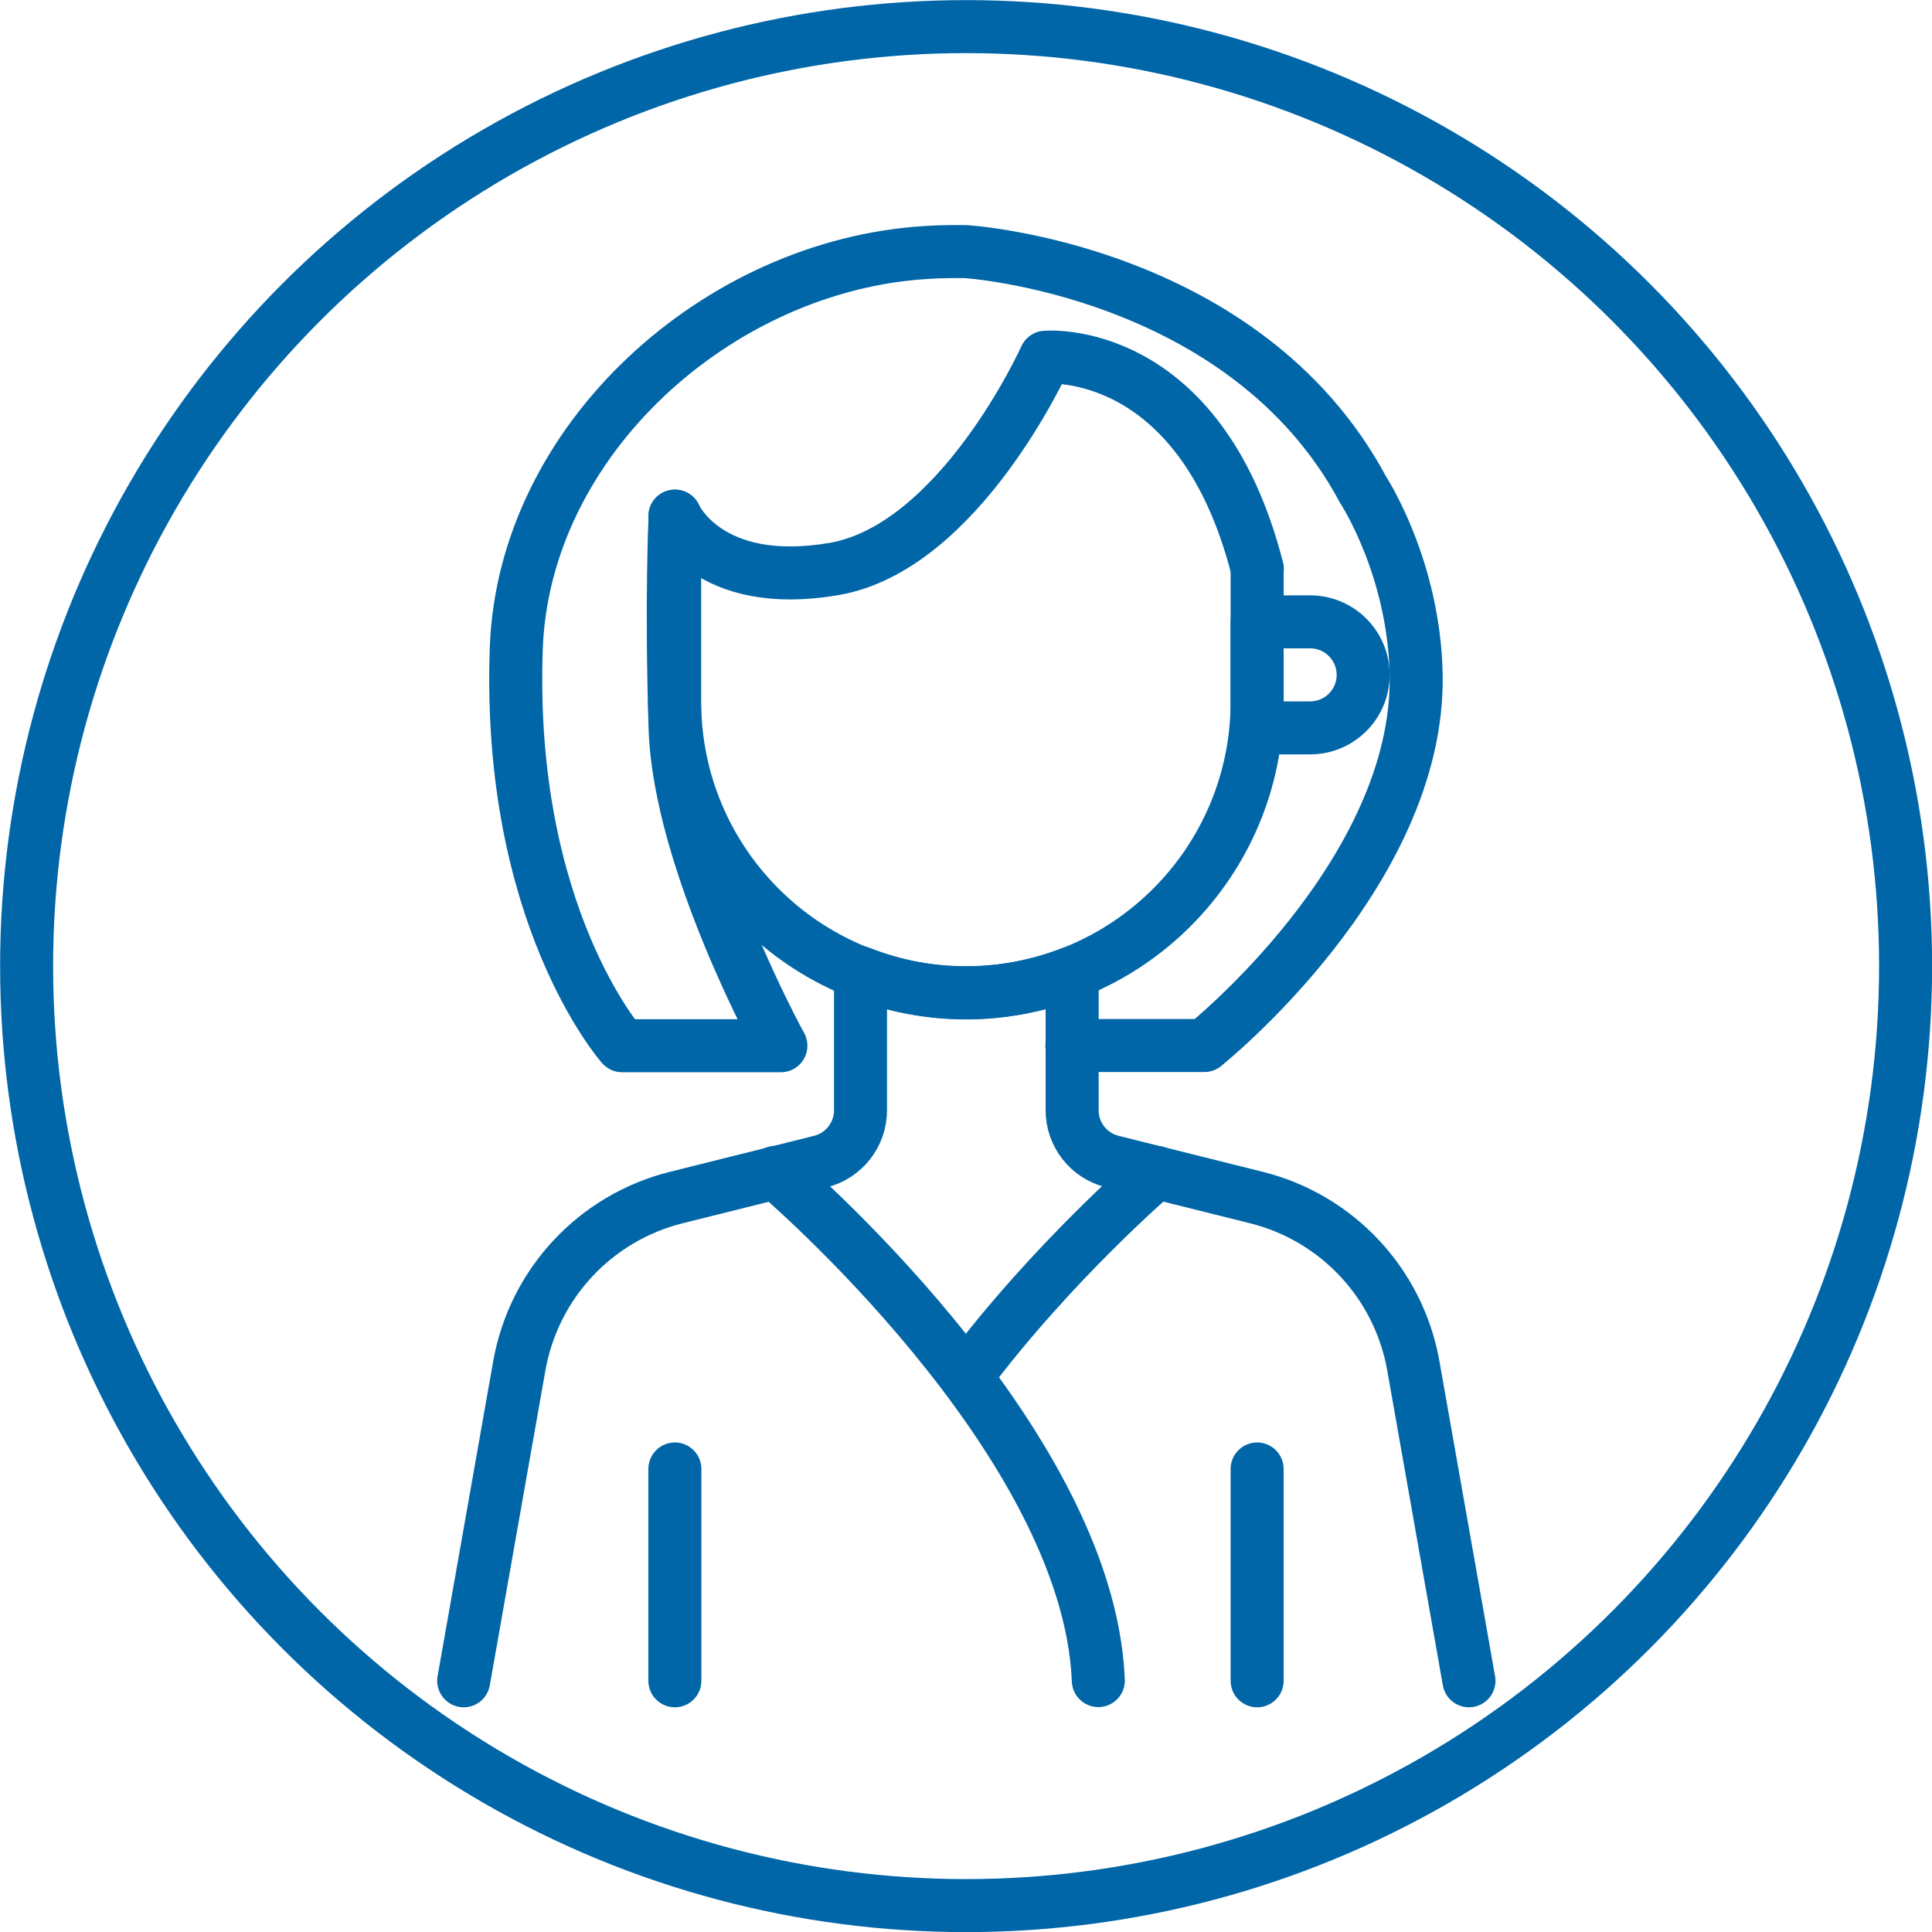<?xml version="1.0" encoding="UTF-8"?><svg id="_レイヤー_2" xmlns="http://www.w3.org/2000/svg" viewBox="0 0 90.75 90.75"><defs><style>.cls-1{fill:none;stroke:#0066a8;stroke-linecap:round;stroke-linejoin:round;stroke-width:2.49px;}</style></defs><g id="_内容"><path class="cls-1" d="m59.05,26.73v6.22c0,7.56-6.12,13.68-13.68,13.68s-13.68-6.12-13.68-13.68v-7.46c0-.37.02-.75.05-1.09t0-.02"/><path class="cls-1" d="m69,78.95l-2.61-14.78c-.68-3.87-3.57-6.97-7.38-7.92l-6.77-1.69c-1.11-.28-1.88-1.27-1.88-2.41v-6.46c-1.54.6-3.22.95-4.97.95s-3.43-.34-4.97-.95v6.46c0,1.14-.78,2.14-1.88,2.41l-6.77,1.69c-3.81.95-6.7,4.05-7.38,7.92l-2.61,14.78"/><path class="cls-1" d="m59.05,34.19h2.49c1.37,0,2.49-1.11,2.49-2.49h0c0-1.37-1.11-2.49-2.49-2.49h-2.49v4.97Z"/><path class="cls-1" d="m50.35,49.11h6.22s10.11-8.07,9.95-17.4c-.09-5.05-2.49-8.7-2.49-8.7-5.54-10.37-18.65-11.19-18.65-11.19-.64-.01-1.27,0-1.87.04-9.79.59-18.92,8.81-19.26,18.61-.44,12.55,4.97,18.65,4.97,18.65h7.46s-4.77-8.65-4.97-14.92c-.19-5.94,0-9.95,0-9.95"/><path class="cls-1" d="m31.7,24.24s1.53,3.5,7.46,2.49c5.93-1.01,9.95-9.95,9.95-9.95,0,0,7.25-.65,9.95,9.95"/><path class="cls-1" d="m36.42,55.07s14.72,12.48,15.17,23.87"/><path class="cls-1" d="m45.38,64.67c4.08-5.45,8.94-9.6,8.94-9.6"/><line class="cls-1" x1="31.7" y1="69" x2="31.7" y2="78.95"/><line class="cls-1" x1="59.05" y1="69" x2="59.05" y2="78.95"/><circle class="cls-1" cx="45.38" cy="45.38" r="44.13"/></g></svg>